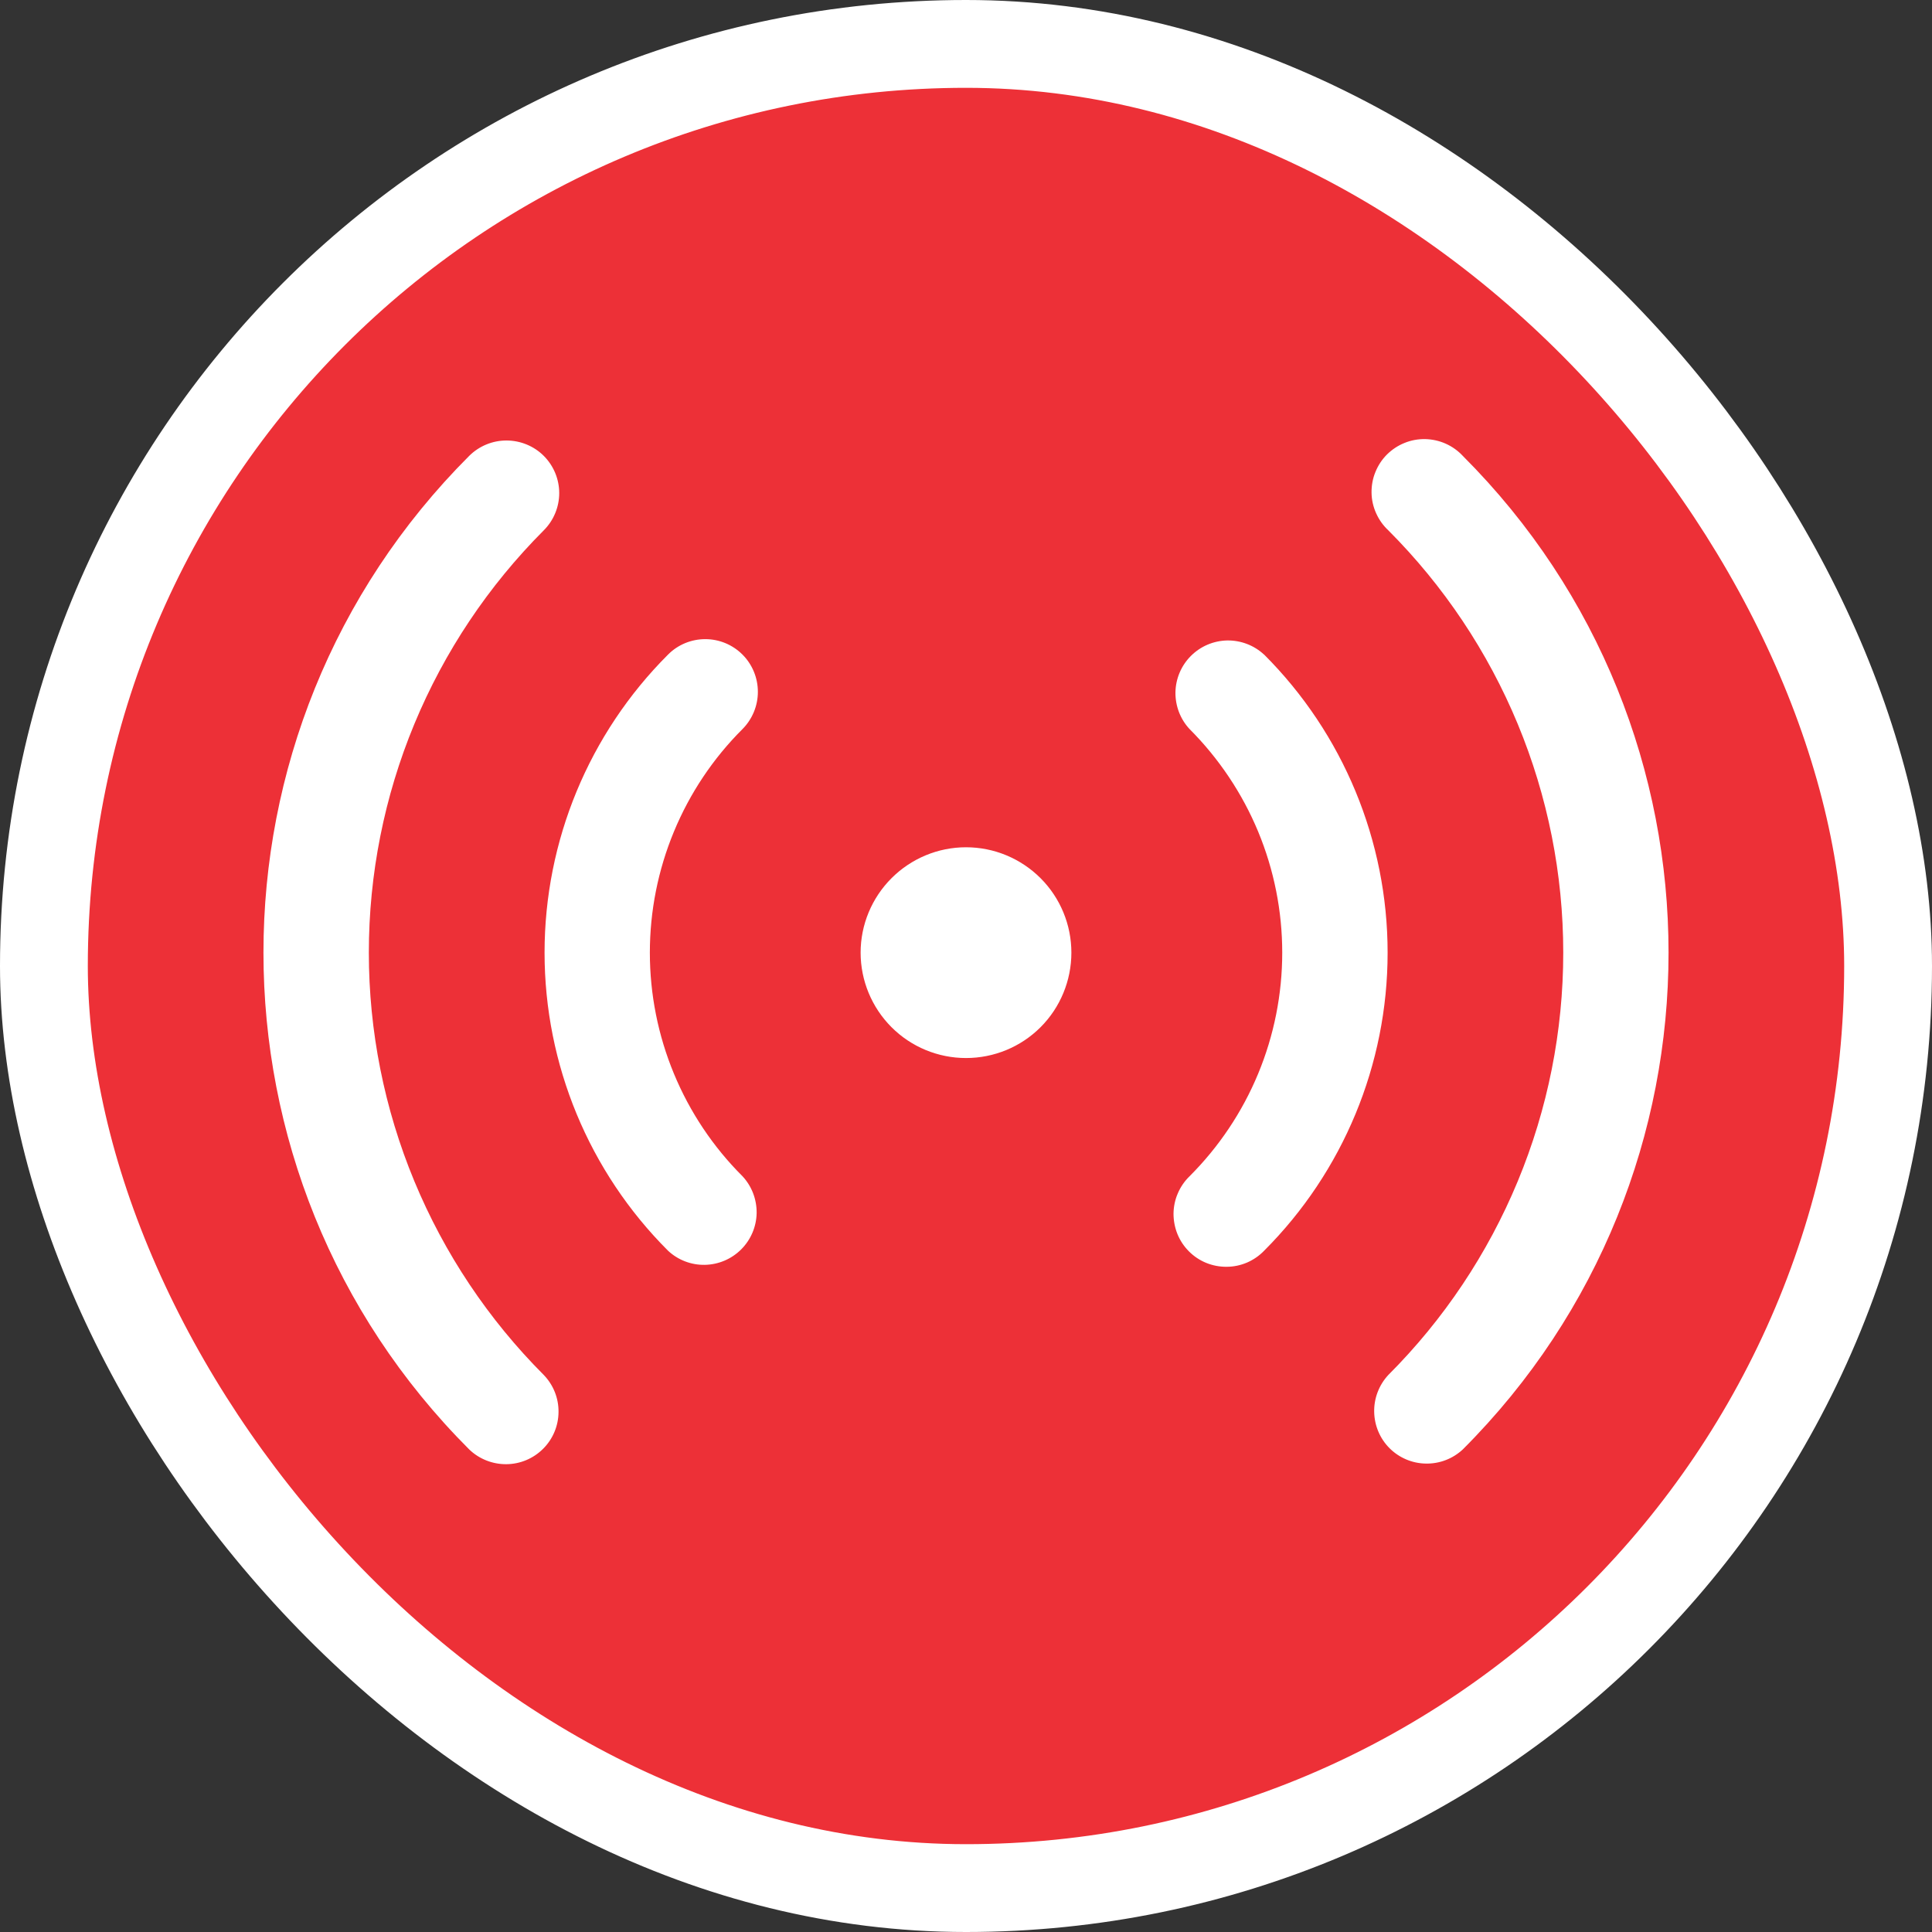 <svg width="22" height="22" viewBox="0 0 22 22" fill="none" xmlns="http://www.w3.org/2000/svg">
<rect x="0" y="0" width="22" height="22" fill="#333333" stroke="none"/>
<rect x="0.5" y="0.5" width="21" height="21" rx="10.5" fill="#ED3037" stroke="white"/>
<path d="M6.192 5.191C6.304 5.303 6.368 5.456 6.368 5.615C6.368 5.774 6.304 5.927 6.192 6.039C5.561 6.671 5.06 7.42 4.718 8.245C4.376 9.07 4.2 9.955 4.2 10.848C4.2 11.741 4.376 12.625 4.718 13.45C5.06 14.275 5.561 15.025 6.192 15.657C6.301 15.77 6.362 15.921 6.36 16.079C6.359 16.236 6.296 16.387 6.184 16.498C6.073 16.609 5.923 16.672 5.765 16.673C5.608 16.674 5.456 16.614 5.343 16.505C2.219 13.38 2.219 8.315 5.343 5.191C5.456 5.079 5.608 5.016 5.767 5.016C5.926 5.016 6.08 5.079 6.192 5.191ZM16.657 5.191C19.781 8.315 19.781 13.381 16.657 16.505C16.543 16.611 16.393 16.669 16.237 16.666C16.082 16.664 15.933 16.601 15.823 16.491C15.713 16.381 15.651 16.233 15.648 16.077C15.645 15.922 15.703 15.771 15.809 15.657C16.44 15.026 16.941 14.276 17.283 13.451C17.625 12.626 17.801 11.741 17.801 10.848C17.801 9.955 17.625 9.071 17.283 8.245C16.941 7.42 16.44 6.671 15.809 6.039C15.75 5.984 15.703 5.918 15.67 5.844C15.637 5.771 15.619 5.691 15.618 5.611C15.617 5.53 15.631 5.45 15.662 5.375C15.692 5.301 15.736 5.233 15.793 5.176C15.851 5.119 15.918 5.074 15.993 5.044C16.068 5.013 16.148 4.999 16.228 5C16.309 5.002 16.388 5.019 16.462 5.052C16.536 5.085 16.602 5.132 16.657 5.191ZM8.455 7.454C8.567 7.566 8.63 7.719 8.63 7.878C8.63 8.037 8.567 8.189 8.455 8.302C8.12 8.636 7.855 9.033 7.674 9.47C7.493 9.907 7.4 10.375 7.4 10.848C7.4 11.321 7.493 11.789 7.674 12.226C7.855 12.663 8.12 13.06 8.455 13.394C8.561 13.508 8.618 13.658 8.616 13.814C8.613 13.969 8.55 14.117 8.44 14.227C8.33 14.337 8.182 14.4 8.026 14.403C7.871 14.406 7.72 14.348 7.607 14.242C6.706 13.342 6.201 12.121 6.201 10.848C6.201 9.575 6.706 8.354 7.607 7.454C7.719 7.341 7.872 7.278 8.031 7.278C8.19 7.278 8.342 7.341 8.455 7.454ZM14.395 7.454C15.295 8.354 15.801 9.575 15.801 10.848C15.801 12.121 15.295 13.342 14.395 14.242C14.34 14.299 14.274 14.345 14.2 14.377C14.127 14.408 14.048 14.425 13.969 14.425C13.889 14.426 13.81 14.411 13.736 14.381C13.662 14.351 13.595 14.306 13.539 14.25C13.483 14.194 13.438 14.127 13.408 14.053C13.378 13.979 13.363 13.9 13.363 13.82C13.364 13.741 13.38 13.662 13.412 13.589C13.443 13.516 13.489 13.449 13.546 13.394C13.88 13.06 14.146 12.663 14.327 12.226C14.508 11.789 14.601 11.321 14.601 10.848C14.601 10.375 14.508 9.907 14.327 9.47C14.146 9.034 13.88 8.637 13.546 8.302C13.44 8.189 13.383 8.038 13.385 7.883C13.388 7.727 13.451 7.579 13.561 7.469C13.671 7.359 13.819 7.296 13.975 7.293C14.13 7.291 14.28 7.348 14.394 7.454M11 9.648C11.319 9.648 11.624 9.775 11.849 10C12.074 10.225 12.2 10.53 12.2 10.848C12.2 11.166 12.074 11.472 11.849 11.697C11.624 11.922 11.319 12.048 11 12.048C10.682 12.048 10.377 11.922 10.152 11.697C9.927 11.472 9.8 11.166 9.8 10.848C9.8 10.53 9.927 10.225 10.152 10C10.377 9.775 10.682 9.648 11 9.648Z" fill="white"/>
</svg>
